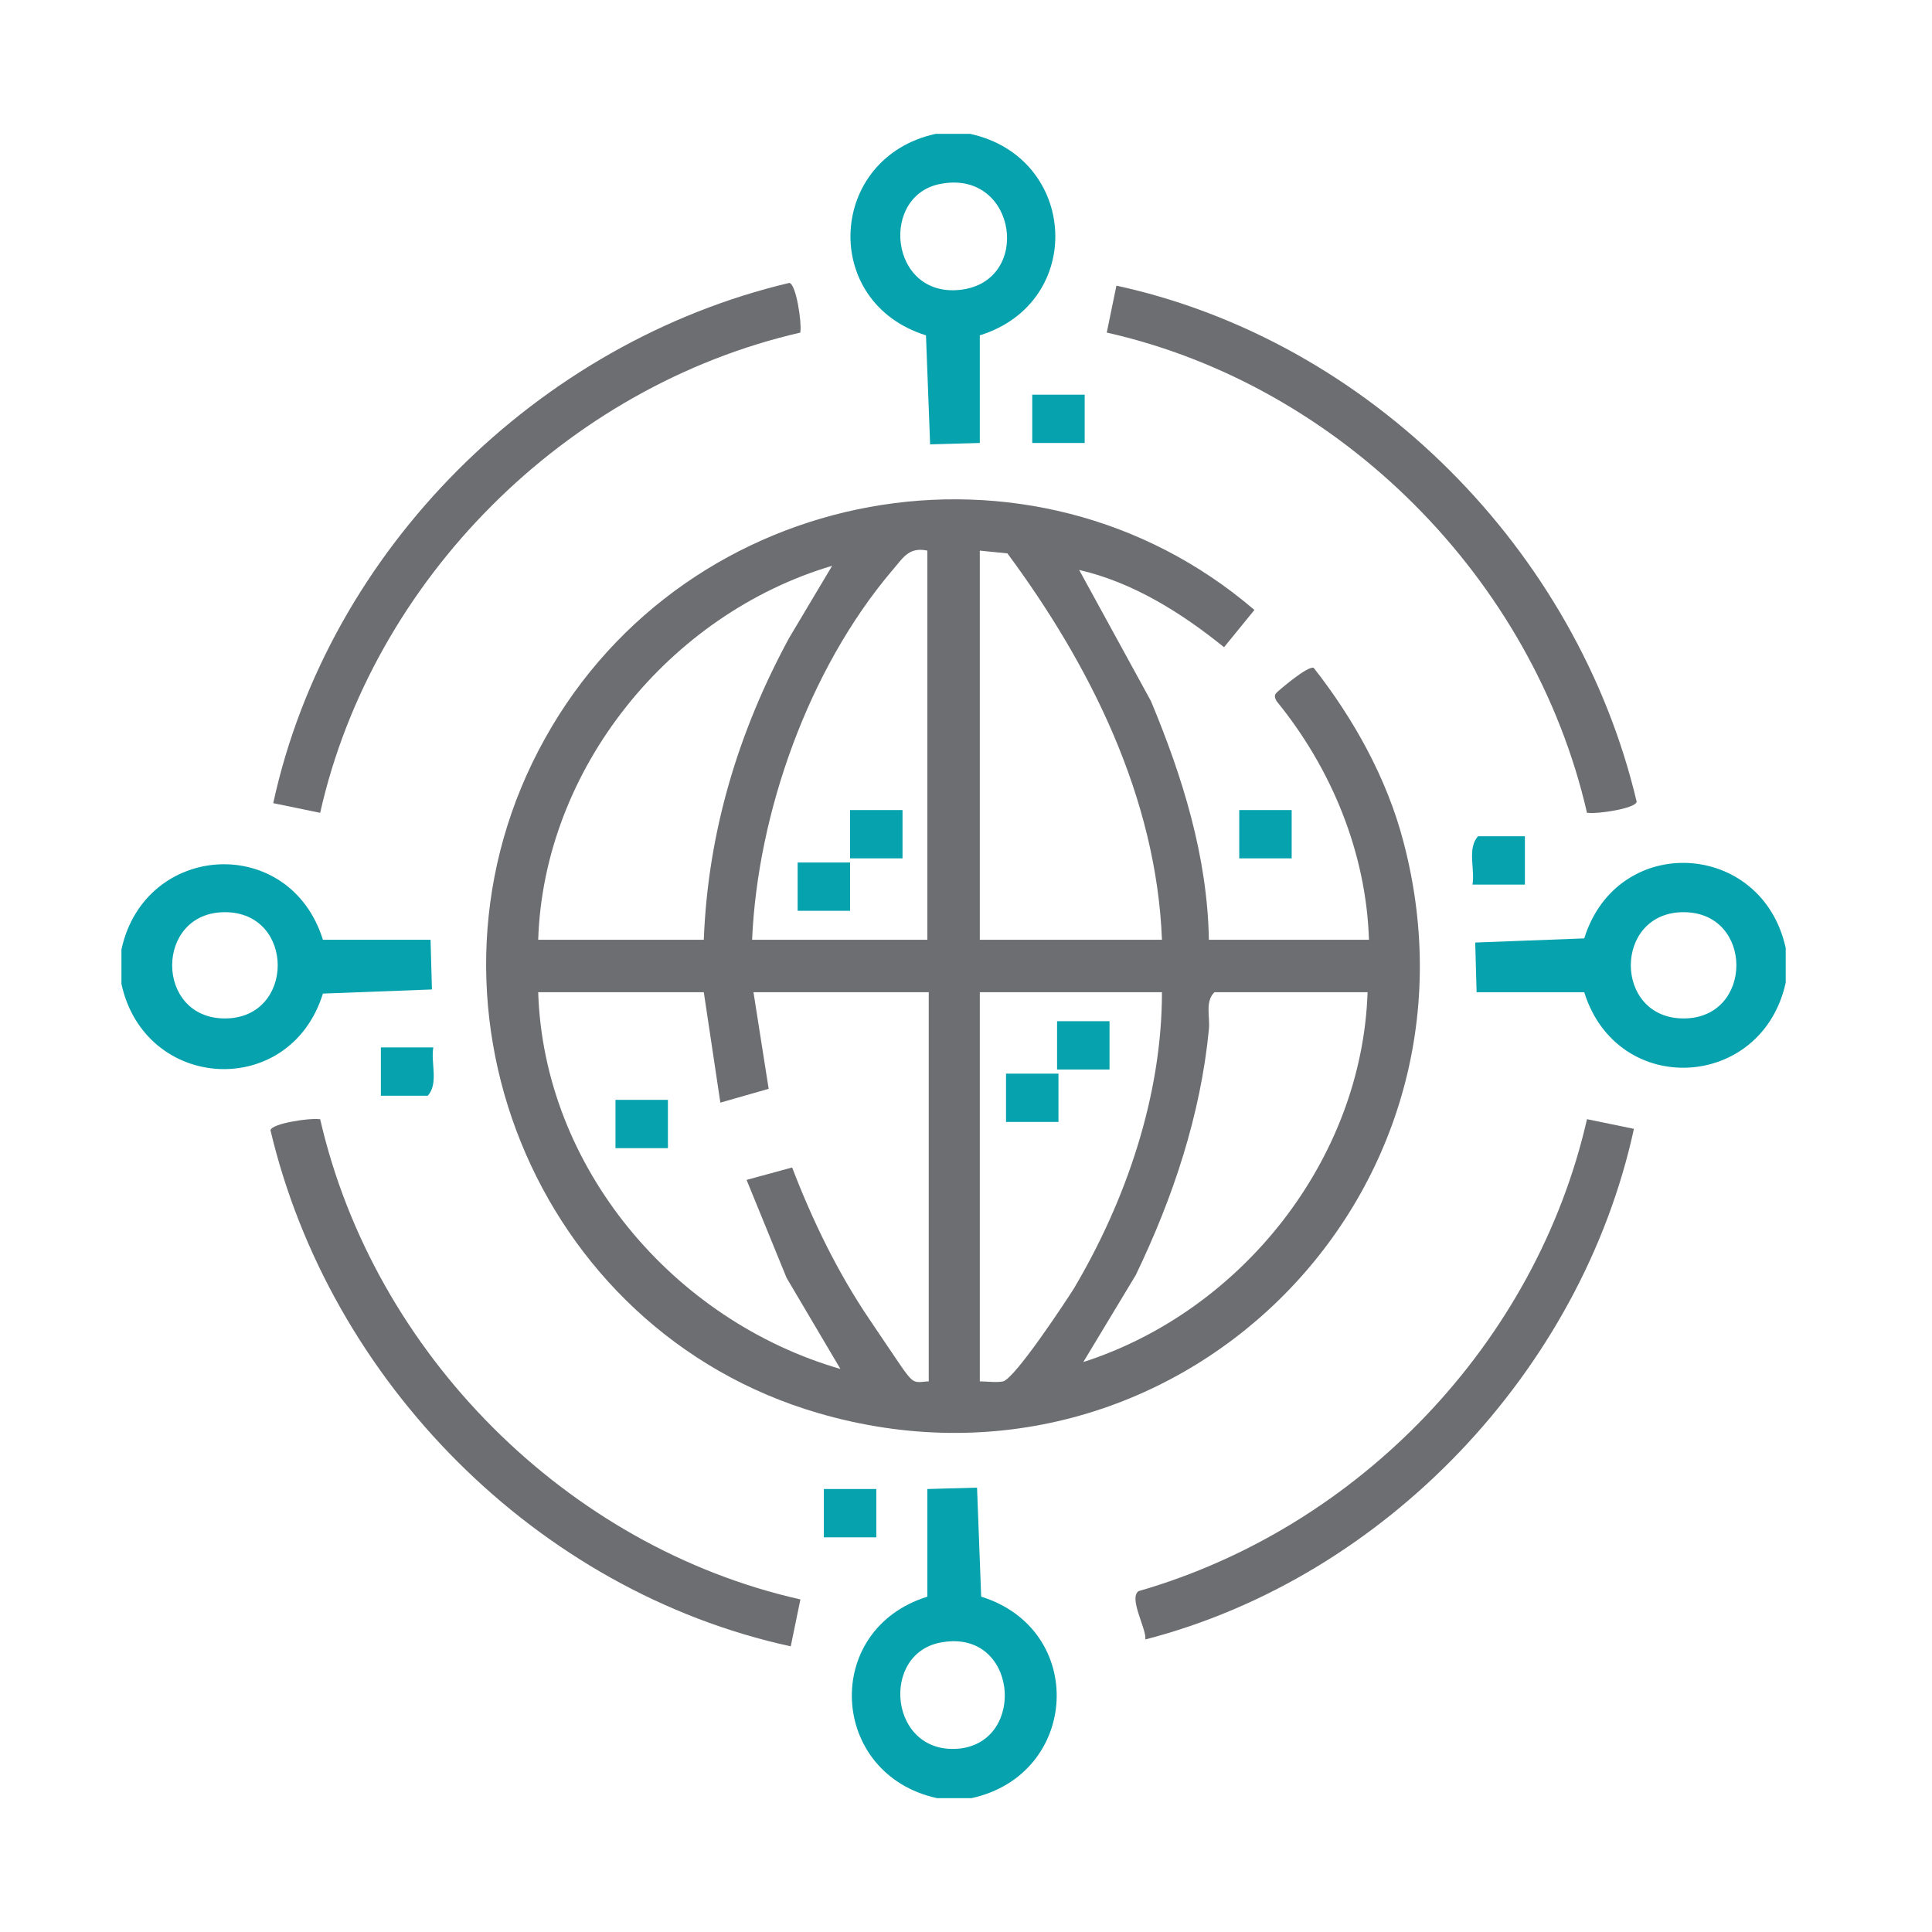 <?xml version="1.0" encoding="UTF-8"?>
<svg xmlns="http://www.w3.org/2000/svg" xmlns:xlink="http://www.w3.org/1999/xlink" id="Layer_1" version="1.1" viewBox="0 0 140 140">
  <!-- Generator: Adobe Illustrator 29.2.0, SVG Export Plug-In . SVG Version: 2.1.0 Build 108)  -->
  <defs>
    <style>
      .st0 {
        fill: #06a2ad;
      }

      .st1 {
        fill: #6d6e71;
      }
    </style>
  </defs>
  <path class="st0" d="M70.3,9.7c7.8,1.7,8.4,12.2.7,14.6v7.8c-.1,0-3.6.1-3.6.1l-.3-7.9c-7.7-2.4-7.1-12.9.7-14.6h2.4ZM68.3,13.3c-4.6.7-3.9,8.3,1.3,7.7s4.1-8.6-1.3-7.7Z"></path>
  <path class="st0" d="M8.8,68.8c1.7-7.8,12.2-8.4,14.6-.7h7.8c0,.1.1,3.6.1,3.6l-7.9.3c-2.4,7.7-12.9,7.1-14.6-.7v-2.4ZM16.3,66.1c-5.1,0-5.1,7.7,0,7.7s5.1-7.7,0-7.7Z"></path>
  <path class="st0" d="M129.4,71.2c-1.7,7.8-12.2,8.4-14.6.7h-7.8c0-.1-.1-3.6-.1-3.6l7.9-.3c2.4-7.7,12.9-7.1,14.6.7v2.4ZM122,66.1c-5.1,0-5.1,7.7,0,7.7s5.1-7.7,0-7.7Z"></path>
  <path class="st0" d="M67.9,130.3c-7.8-1.7-8.4-12.2-.7-14.6v-7.8c.1,0,3.6-.1,3.6-.1l.3,7.9c7.7,2.4,7.1,12.9-.7,14.6h-2.4ZM68.3,119c-4.6.7-3.9,8.3,1.3,7.7,4.8-.6,4.1-8.6-1.3-7.7Z"></path>
  <path class="st1" d="M99.2,68.1c-.2-6.3-2.7-12.4-6.7-17.3-.1-.2-.2-.4,0-.6s2.3-2,2.7-1.8c2.9,3.7,5.3,8,6.5,12.6,6.8,25.8-16.7,48.9-42.4,41.4-20.6-6-30.3-30.1-19.8-48.9,10.3-18.5,35.3-23.1,51.4-9.3l-2.2,2.7c-3.1-2.5-6.6-4.7-10.5-5.6l5.2,9.5c2.3,5.5,4.1,11.3,4.2,17.3h11.5ZM67.2,39.9c-1.4-.3-1.8.6-2.6,1.5-6,7.1-9.7,17.5-10.1,26.7h12.7v-28.2ZM84.2,68.1c-.4-10.3-5.2-19.9-11.2-28l-2-.2v28.2h13.2ZM39,68.1h12c.3-7.8,2.5-15.1,6.2-21.9l3.1-5.2c-11.8,3.5-20.9,14.7-21.3,27.1ZM51,71.9h-12c.4,12.7,9.8,23.8,21.9,27.3l-3.9-6.6-2.9-7.1,3.3-.9c1.5,3.9,3.3,7.6,5.6,11s2.6,3.9,3,4.3.8.2,1.3.2v-28.2h-12.7l1.1,7-3.5,1-1.2-8ZM84.2,71.9h-13.2v28.2c.5,0,1.2.1,1.7,0,.9-.3,4.4-5.6,5.1-6.7,3.8-6.4,6.4-14,6.4-21.5ZM99.2,71.9h-11.2c-.7.7-.3,1.8-.4,2.7-.6,6.2-2.6,12.2-5.3,17.8l-3.8,6.3c11.5-3.7,20.2-14.7,20.6-26.8Z"></path>
  <path class="st1" d="M58,24.1c-17,3.9-31,17.9-34.8,34.8l-3.4-.7c4-18.4,19.2-33.4,37.4-37.7.5.1.9,2.9.8,3.5Z"></path>
  <path class="st1" d="M115,58.9c-3.9-17-17.9-31-34.8-34.8l.7-3.4c18.4,4,33.4,19.2,37.7,37.4-.1.5-2.9.9-3.5.8Z"></path>
  <path class="st1" d="M23.2,81.1c3.9,17,17.9,31,34.8,34.8l-.7,3.4c-18.4-4-33.4-19.2-37.7-37.4.1-.5,2.9-.9,3.5-.8Z"></path>
  <path class="st1" d="M83,118.7c0-.8-1.2-2.9-.5-3.4,16-4.6,28.8-18,32.5-34.2l3.4.7c-3.8,17.5-18,32.5-35.4,37Z"></path>
  <rect class="st0" x="74.8" y="28.6" width="3.8" height="3.5"></rect>
  <rect class="st0" x="89.8" y="58.7" width="3.8" height="3.5"></rect>
  <rect class="st0" x="59.7" y="107.9" width="3.8" height="3.5"></rect>
  <path class="st0" d="M110.5,60.6v3.5h-3.8c.2-1.1-.4-2.6.4-3.5h3.4Z"></path>
  <path class="st0" d="M31.4,75.9c-.2,1.1.4,2.6-.4,3.5h-3.4v-3.5h3.8Z"></path>
  <rect class="st0" x="44.6" y="79.7" width="3.8" height="3.5"></rect>
  <rect class="st0" x="76.6" y="74" width="3.8" height="3.5"></rect>
  <rect class="st0" x="72.9" y="77.8" width="3.8" height="3.5"></rect>
  <rect class="st0" x="61.6" y="58.7" width="3.8" height="3.5"></rect>
  <rect class="st0" x="57.8" y="62.5" width="3.8" height="3.5"></rect>
</svg>
